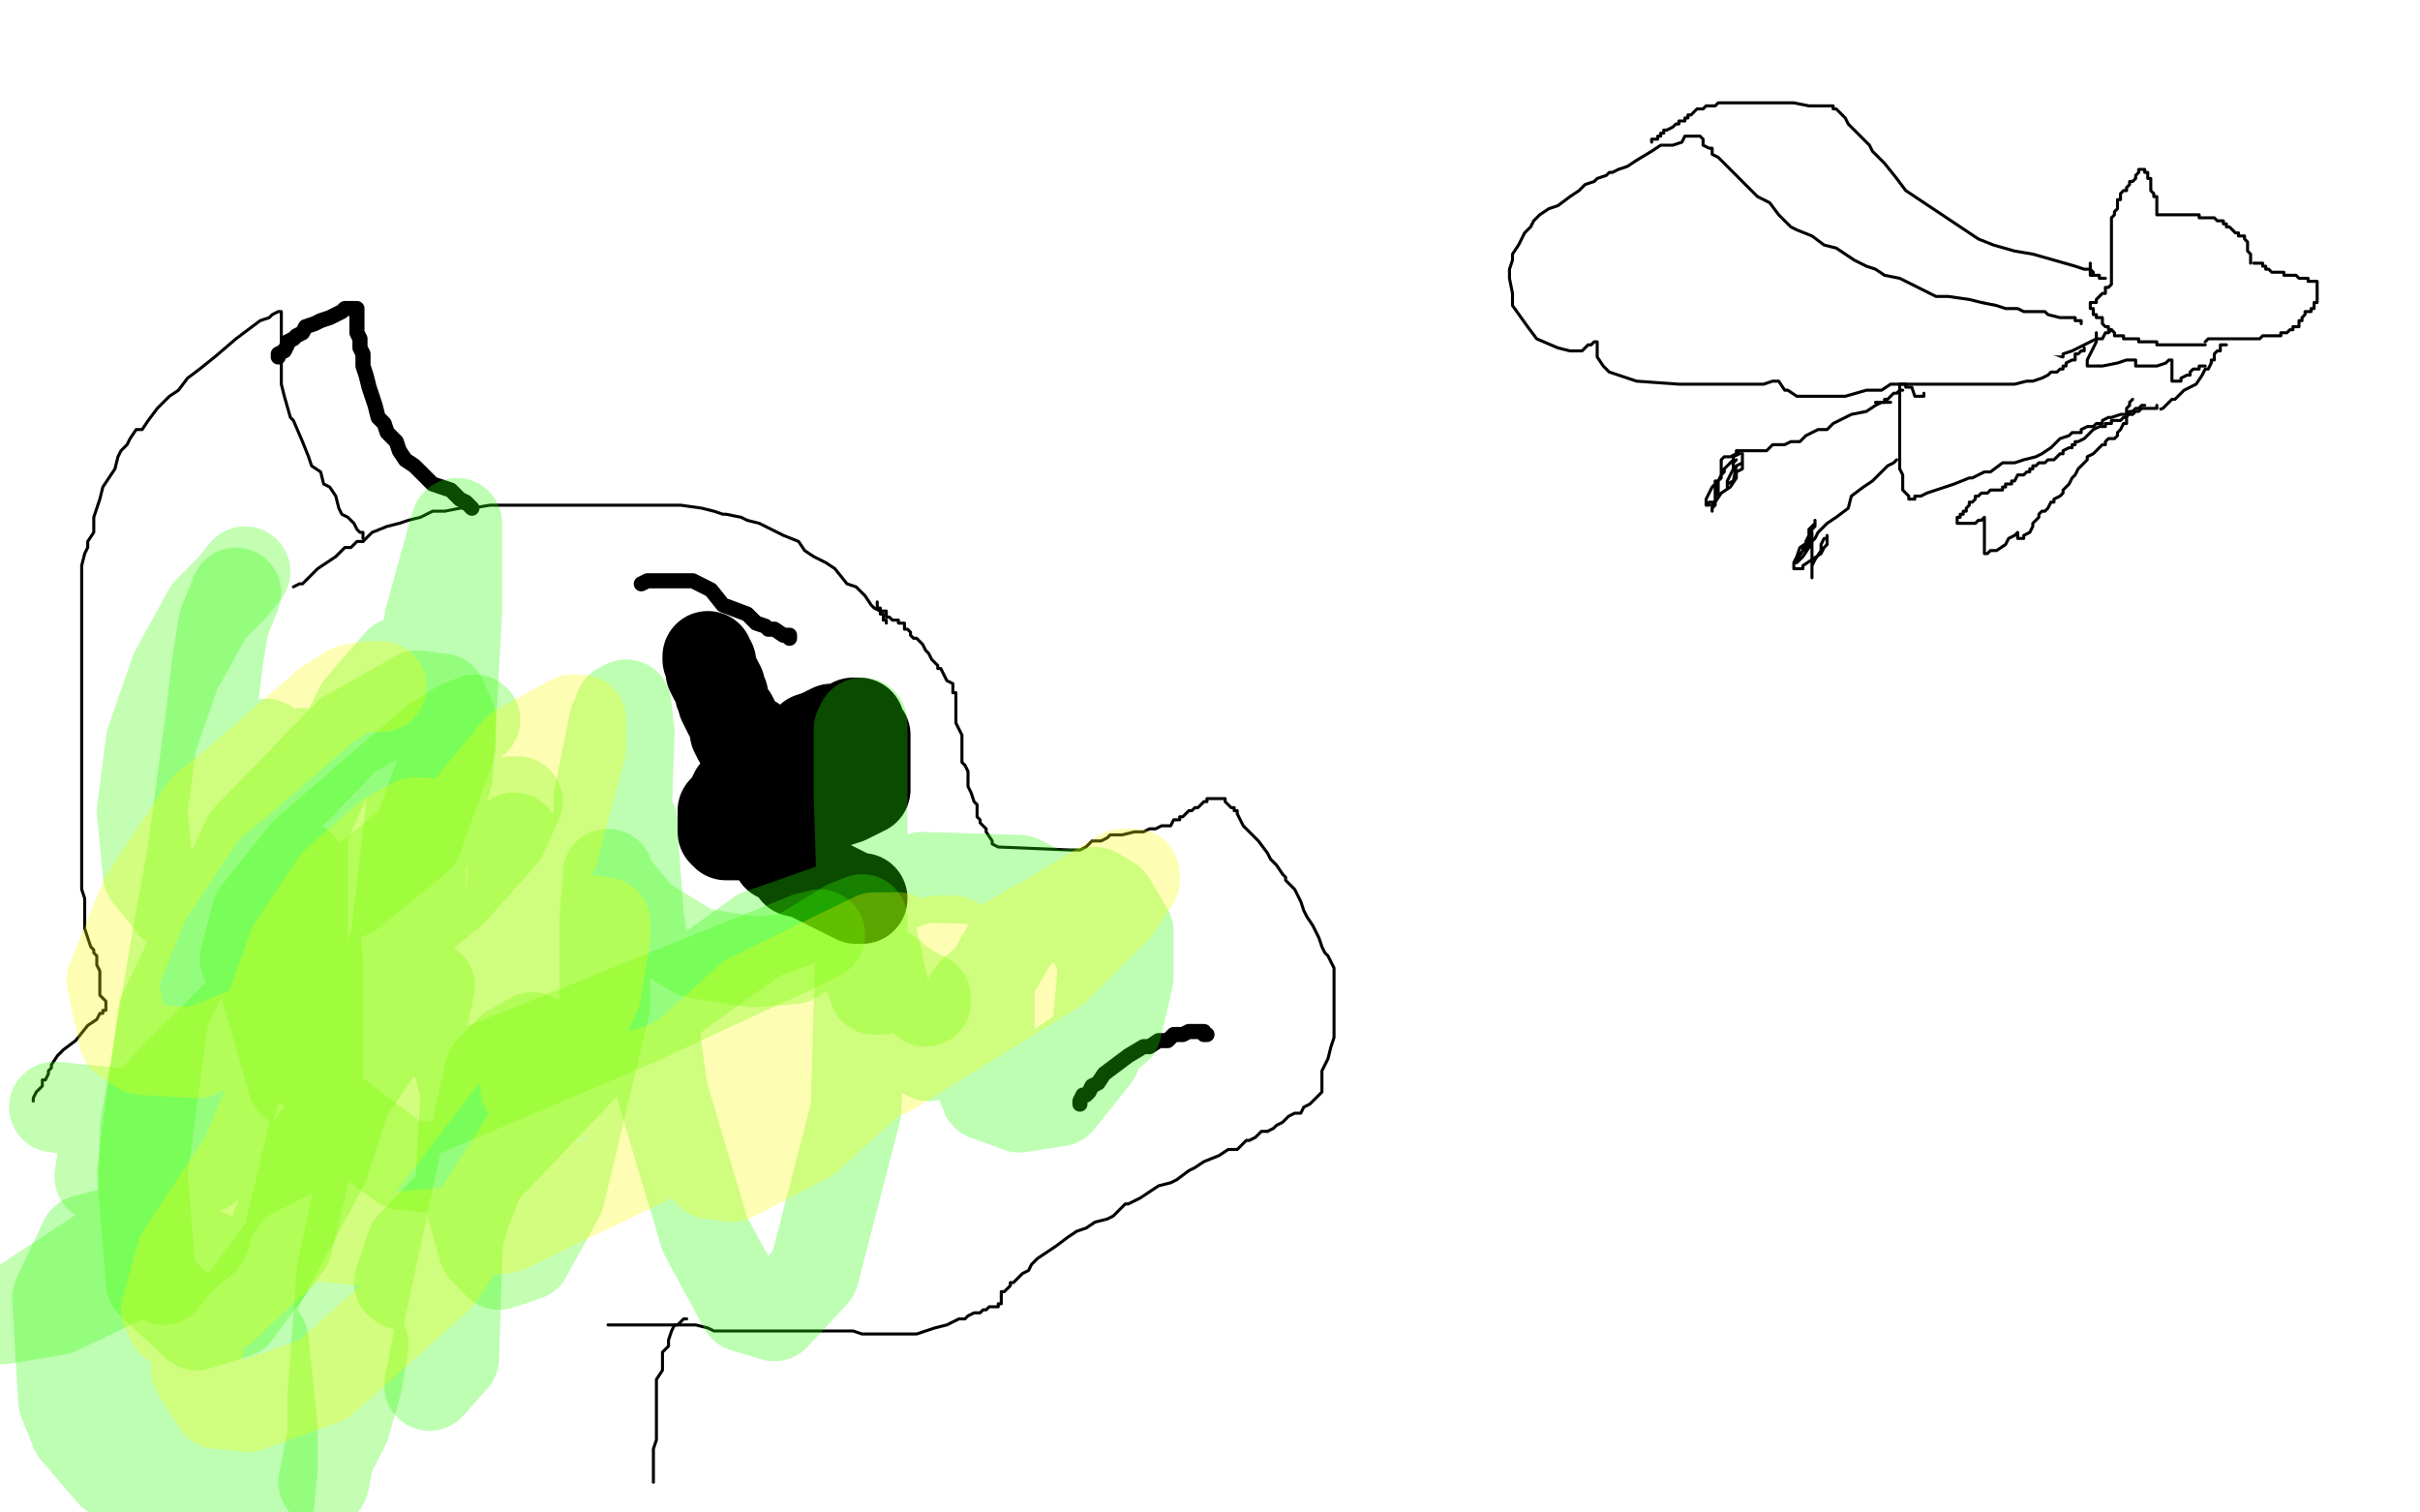 <?xml version="1.0" standalone="no"?>
<!DOCTYPE svg PUBLIC "-//W3C//DTD SVG 1.1//EN"
"http://www.w3.org/Graphics/SVG/1.1/DTD/svg11.dtd">

<svg width="800" height="500" version="1.1" xmlns="http://www.w3.org/2000/svg" xmlns:xlink="http://www.w3.org/1999/xlink" style="stroke-antialiasing: false"><desc>This SVG has been created on https://colorillo.com/</desc><rect x='0' y='0' width='800' height='500' style='fill: rgb(255,255,255); stroke-width:0' /><polyline points="744,87 744,86 744,86 744,85 744,85 744,84 744,84 743,83 743,82 743,81 743,80 742,79 742,78 741,78 740,78 740,77 739,77 738,76 737,75 736,75 736,74 735,74 735,73 734,73 733,73 732,72 731,72 730,72 729,72 728,72 727,72 727,71 726,71 725,71 724,71 723,71 722,71 721,71 720,71 718,71 717,71 716,71 715,71 714,71 713,71 713,70 713,68 713,67 713,66 713,65 712,65 712,64 711,63 711,62 711,61 711,60 711,59 710,59 710,58 710,57 709,57 709,56 708,56 707,56 707,57 706,58 706,59 705,60 704,60 704,61 703,62 703,63 702,63 701,64 701,65 701,66 700,66 700,67 700,69 699,70 699,71 698,72 698,73 698,74 698,75 698,76 698,77 698,78 698,79 698,80 698,81 698,82 698,83 698,84 698,85 698,86 698,87 698,88 698,89 698,90 698,91 698,92 698,94 697,95 696,95 696,96 696,97 695,97 694,98 693,99 693,100 692,100 691,100 691,101 691,102 692,102 692,103 692,104 693,104 693,105 694,105 695,105 695,106 695,107 696,108 697,108 697,109 698,109 699,110 699,111 700,111 701,111 702,111 702,112 703,112 704,112 705,112 706,112 707,112 707,113 709,113 710,113 711,113 712,113 713,113 713,114 714,114 715,114 717,114 719,114 720,114 722,114 724,114 726,114 727,114 728,114 729,114" style="fill: none; stroke: #000000; stroke-width: 1; stroke-linejoin: round; stroke-linecap: round; stroke-antialiasing: false; stroke-antialias: 0; opacity: 1.0"/>
<polyline points="745,87 746,87 746,87 747,87 747,87 748,87 748,88 749,88 749,89 750,89 751,90 752,90 753,90 754,90 755,90 755,91 756,91 757,91 758,91 759,91 760,92 761,92 762,92 763,92 763,93 764,93 765,93 766,93 766,94 766,95 766,96 766,97 766,98 766,99 766,100 765,100 765,101 765,102 764,102 764,103 763,103 762,103 762,104 761,105 761,106 760,106 760,107 760,108 759,108 758,108 758,109 757,109 756,110 755,110 754,110 754,111 753,111 752,111 751,111 750,111 749,111 748,111 747,112 746,112 744,112 743,112 742,112 741,112 740,112 739,112 738,112 737,112 736,112 734,112 733,112 732,112 731,112 730,112 729,113" style="fill: none; stroke: #000000; stroke-width: 1; stroke-linejoin: round; stroke-linecap: round; stroke-antialiasing: false; stroke-antialias: 0; opacity: 1.0"/>
<polyline points="736,114 735,114 735,114 734,114 734,114 734,115 734,115 734,116 734,116 733,116 733,116 732,117 732,117 732,119 731,119 731,120 730,122 729,122 728,124 726,127 724,128 722,129 721,130 719,132 718,132 717,133 715,135 712,136 708,138 700,139 699,140 694,141 689,142 686,143 682,143 677,145 673,146 666,147 659,149 650,150 644,151 640,152 638,153 633,153 629,153 626,153 625,153 623,153 621,153 620,153 619,153 617,153 615,153 610,152 606,152 603,152 600,152 598,152 598,151 598,150 598,149 598,148 598,147 598,145 598,142 598,141 599,139 599,137 600,136 600,135 600,134 601,134 602,134 603,134 605,134 608,133 612,132 617,131 625,131 629,131 633,131 635,131 636,131 638,131 640,130 642,129 643,128 646,128 648,128 650,127 653,126 655,124 658,123 660,123 663,123 664,122 665,122 666,121 668,121 669,121 670,120 671,119 672,119 673,119 675,119 677,118 678,118 680,118 682,118 682,117 685,116 687,115 689,114 691,113 693,112 695,112 696,110 697,110 698,109" style="fill: none; stroke: #000000; stroke-width: 1; stroke-linejoin: round; stroke-linecap: round; stroke-antialiasing: false; stroke-antialias: 0; opacity: 1.0"/>
<polyline points="581,112 581,114 581,114 582,118 582,118 582,121 582,121 582,128 582,128 584,137 584,137 587,144 587,144 590,148 590,148 592,151 594,152 598,150 600,147 609,132 616,120 621,110 623,106 623,109 623,116 620,124 617,130 615,137 613,150 612,159 612,162 615,162 619,159 627,149 632,136 635,123 635,112 635,108 635,110 636,114 639,120 641,126 645,132 661,148 668,156 672,158 672,157 672,154 672,150 671,147 669,139 666,133 664,129 663,128 666,129 671,131 675,132 681,136 689,136 692,137 693,137 692,137 691,137 688,137 684,137 676,138 668,138 660,139 650,139 649,139 648,139 648,138 648,139 648,140 647,142 645,142 644,144 639,145 631,147 622,149 607,153 605,154 600,155 598,158 597,158 598,158 600,158" style="fill: none; stroke: #ffffff; stroke-width: 30; stroke-linejoin: round; stroke-linecap: round; stroke-antialiasing: false; stroke-antialias: 0; opacity: 1.0"/>
<polyline points="700,141 698,141 698,141 695,141 695,141 690,142 690,142 684,145 684,145 673,150 673,150 663,155 663,155 651,160 651,160 637,166 623,168 610,171 598,173 591,175 589,176" style="fill: none; stroke: #ffffff; stroke-width: 30; stroke-linejoin: round; stroke-linecap: round; stroke-antialiasing: false; stroke-antialias: 0; opacity: 1.0"/>
<polyline points="689,115 689,116 689,116 688,116 688,116 687,117 687,117 686,117 686,117 686,119 686,119 685,119 685,119 683,120 683,120 683,121 682,121 682,122 681,122 680,123 679,123 678,123 677,124 675,125 672,126 670,126 666,127 664,127 662,127 660,127 659,127 658,127 657,127 655,127 654,127 651,127 649,127 646,127 644,127 642,127 639,127 637,127 635,127 632,127 630,127 628,127 628,128 628,129 628,131 628,132 628,134 628,136 628,138 628,140 628,142 628,144 628,146 628,148 628,150 628,153 628,155 629,157 629,159 629,160 629,161 629,162 630,163 631,164 631,165 632,165 633,165 633,164 634,164 635,164 637,163 640,162 643,161 646,160 651,158 652,158 656,156 658,156 662,153 666,153 669,152 673,151 675,150 678,148 679,147 681,145 684,144 685,143 688,143 688,142 690,141 692,141 693,140 695,140 695,139 697,138 698,138 701,137 702,137 703,137 704,137 705,137 706,136 707,136 708,135 709,135 711,135 712,135 713,135 713,134" style="fill: none; stroke: #000000; stroke-width: 1; stroke-linejoin: round; stroke-linecap: round; stroke-antialiasing: false; stroke-antialias: 0; opacity: 1.0"/>
<polyline points="625,133 624,133 624,133 622,133 622,133 620,134 620,134 617,136 617,136 612,137 612,137 608,139 608,139 606,140 606,140 604,142 601,142 599,143 597,144 596,145 595,146 592,146 590,147 586,147 584,149 581,149 578,149 577,149 576,149 575,149 575,150 574,150 573,151 573,153 572,153 570,155 570,156 569,157 568,159 567,159 567,160 567,161 567,162 567,164 567,166 566,167 566,168 566,169 566,168 567,167 567,166 567,164 568,163 568,162 568,161 568,159 569,158 569,156 569,155 569,154 569,153 569,152 570,151 571,151 572,151 574,150 574,149 575,149 575,150 573,151 573,152 570,155 568,159 566,161 565,163 564,165 564,166 564,167 565,167 565,166 567,166 569,163 572,161 574,158 574,156 576,155 576,153 576,152 576,151 576,150 576,151 576,153 574,154 573,159 571,160 571,161 571,160 571,159 572,157 573,155 573,153 574,152" style="fill: none; stroke: #000000; stroke-width: 1; stroke-linejoin: round; stroke-linecap: round; stroke-antialiasing: false; stroke-antialias: 0; opacity: 1.0"/>
<polyline points="627,152 626,153 626,153 624,154 624,154 622,156 622,156 621,157 621,157 619,159 619,159 616,161 616,161 612,164 612,164 611,168 611,168 607,171 604,173 602,175 601,176 600,178 599,179 598,180 598,181 596,182 596,181 597,180 597,179 598,177 598,175 599,174 600,173 600,172 600,173 600,174 599,175 598,179 595,181 594,184 593,186 593,187 593,188 594,188 596,188 596,187 599,185 602,183 603,181 604,180 604,179 604,178 604,177 604,178 603,178 602,180 602,182 600,185 599,187 599,189 599,190 599,191 599,189 599,187 599,186 599,185 599,183 599,181 599,180 598,180 597,180 597,181 596,182 594,185 593,186 593,187 593,186 594,186 595,185 596,184 598,181 599,180 599,178 599,177 599,176" style="fill: none; stroke: #000000; stroke-width: 1; stroke-linejoin: round; stroke-linecap: round; stroke-antialiasing: false; stroke-antialias: 0; opacity: 1.0"/>
<polyline points="620,133 621,133 621,133 622,133 622,133 623,133 623,133 623,132 623,132 624,132 624,132 626,130 626,130 627,130 627,130 628,129 628,129 629,129" style="fill: none; stroke: #000000; stroke-width: 1; stroke-linejoin: round; stroke-linecap: round; stroke-antialiasing: false; stroke-antialias: 0; opacity: 1.0"/>
<polyline points="688,107 688,106 688,106 687,106 687,106 686,106 686,106 686,105 686,105 684,105 684,105 683,105 683,105 681,105 681,105 677,104 677,104 676,103 674,103 671,103 669,103 667,102 663,102 660,101 655,100 651,99 644,98 640,98 632,94 628,92 623,91 620,89 617,88 613,86 610,84 607,82 603,81 599,78 594,76 592,75 588,71 585,67 581,65 579,63 575,59 573,57 571,55 570,54 569,53 568,52 566,51 566,49 565,49 563,48 563,47 563,46 562,45 560,45 558,45 557,45 556,47 553,48 549,48 546,50 541,53 538,55 535,56 533,57 532,57 531,58 528,59 527,60 524,61 522,63 519,65 515,68 512,69 509,71 507,73 506,75 504,77 503,79 502,81 500,84 500,86 499,89 499,92 500,97 500,101 505,108 508,112 515,115 519,116 521,116 522,116 523,116 525,114 526,114 527,113 528,113 528,114 528,115 528,117 528,118 530,121 532,123 535,124 541,126 555,127 562,127 576,127 583,127 586,126 587,126 588,126 590,129 591,129 594,131 597,131 605,131 610,131 617,129 622,129 625,127 627,127 628,127 629,127 630,127 630,128 632,128 633,131 635,131 636,131 636,130" style="fill: none; stroke: #000000; stroke-width: 1; stroke-linejoin: round; stroke-linecap: round; stroke-antialiasing: false; stroke-antialias: 0; opacity: 1.0"/>
<polyline points="692,91 692,90 692,90 691,89 691,89 690,89 690,89 689,89 689,89 686,88 686,88 679,86 679,86 672,84 672,84 666,83 666,83 659,81 654,79 648,75 645,73 642,71 639,69 636,67 633,65 630,63 627,59 623,54 621,52 619,50 618,48 617,47 616,46 614,44 613,43 611,41 610,39 609,38 608,37 607,36 606,36 606,35 605,35 603,35 601,35 598,35 593,34 590,34 583,34 580,34 577,34 574,34 572,34 570,34 568,34 567,35 566,35 564,35 563,36 561,36 560,37 559,38 558,38 558,39 557,39 557,40 556,40 555,40 555,41 554,41 553,42 551,43 550,43 550,44 549,44 549,45 548,45 548,46 547,46 546,46 546,47" style="fill: none; stroke: #000000; stroke-width: 1; stroke-linejoin: round; stroke-linecap: round; stroke-antialiasing: false; stroke-antialias: 0; opacity: 1.0"/>
<polyline points="691,87 691,88 691,88 691,89 691,89 691,90 691,90 691,91 691,91 692,91 693,91 694,91 694,92 695,92 696,92" style="fill: none; stroke: #000000; stroke-width: 1; stroke-linejoin: round; stroke-linecap: round; stroke-antialiasing: false; stroke-antialias: 0; opacity: 1.0"/>
<polyline points="709,134 708,134 708,134 707,135 707,135 706,135 706,135 705,136 705,136 704,136 704,136 703,138 703,138 702,138 702,138 701,139 701,139 699,139 698,139 698,140 697,140 696,140 696,141 695,141 694,141 692,142 690,144 689,145 687,146 686,146 686,147 685,147 685,148 684,148 682,149 682,150 681,150 679,152 677,152 676,153 675,153 674,153 673,154 672,154 672,155 671,155 671,156 670,156 669,157 668,157 667,157 666,159 665,159 665,160 664,160 663,160 663,161 662,161 662,162 661,162 660,162 659,162 658,162 657,163 656,163 655,163 654,164 653,164 653,165 652,166 651,166 651,167 650,168 650,169 649,169 649,170 648,170 648,171 647,171 647,172 647,173 648,173 649,173 650,173 651,173 652,173 653,173 654,172 655,172 656,171 656,172 656,173 656,175 656,176 656,178 656,180 656,181 656,182 656,183 657,183 658,182 660,182 663,180 664,178 666,177 667,176 667,177 667,178 668,178 669,178 669,177 671,176 672,174 672,173 674,171 674,170 675,169 676,169 677,168 678,166 679,166 679,165 681,164 682,163 682,162 683,161 684,160 685,158 686,157 687,155 688,154 689,153 690,152 690,151 692,150 693,149 694,148 695,147 696,147 696,146 697,145 699,145 700,144 700,143 701,142 702,140 703,140 703,139 703,138 703,137 703,135 704,134 704,133 705,132" style="fill: none; stroke: #000000; stroke-width: 1; stroke-linejoin: round; stroke-linecap: round; stroke-antialiasing: false; stroke-antialias: 0; opacity: 1.0"/>
<polyline points="693,110 693,111 693,111 693,112 693,112 693,113 693,113 692,115 692,115 691,117 691,117 690,119 690,119 690,120 690,120 690,121 692,121 695,121 700,120 703,119 706,119 706,120 706,121 707,121 708,121 709,121 712,121 713,121 716,120 717,119 718,119 718,120 718,121 718,122 718,124 718,126 719,126 720,126 721,126 721,125 723,124 724,124 724,123 725,122 727,122 727,121 728,121 729,121" style="fill: none; stroke: #000000; stroke-width: 1; stroke-linejoin: round; stroke-linecap: round; stroke-antialiasing: false; stroke-antialias: 0; opacity: 1.0"/>
<polyline points="293,206 293,205 293,205 292,205 292,205 292,204 292,204 292,203 292,203 291,203 291,203 291,202 291,202 289,201 289,201 288,200 288,200 286,197 285,196 283,194 280,193 276,188 273,186 269,184 266,182 264,179 259,177 255,175 251,173 247,172 245,171 240,170 239,170 236,169 232,168 225,167 221,167 216,167 212,167 209,167 205,167 202,167 200,167 198,167 194,167 190,167 185,167 179,167 175,167 172,167 170,167 168,167 165,167 162,167 156,168 152,168 147,169 144,169 143,169 141,170 139,171 135,172 132,173 128,174 123,176 120,179" style="fill: none; stroke: #000000; stroke-width: 1; stroke-linejoin: round; stroke-linecap: round; stroke-antialiasing: false; stroke-antialias: 0; opacity: 1.0"/>
<polyline points="120,179 118,179 116,181 114,181 113,182 111,184 108,186 105,188 102,191 100,193 99,193 97,194" style="fill: none; stroke: #000000; stroke-width: 1; stroke-linejoin: round; stroke-linecap: round; stroke-antialiasing: false; stroke-antialias: 0; opacity: 1.0"/>
<polyline points="120,178 120,177 120,177 120,176 120,176 119,176 119,176 118,175 118,175 117,173 117,173 115,171 115,171 113,170 113,170 112,168 111,164 109,161 107,160 106,156 103,154 102,151 100,146 97,139 96,138 94,131 93,127 93,124 93,121 93,117 93,115 93,112 93,110 93,107 93,106 93,105 93,104 93,103 92,103 90,104 89,105 86,106 82,109 78,112 71,118 66,122 62,125 59,129 56,131 52,135 49,139 47,142 45,142 43,145 42,147 40,149 39,151 38,155 36,158 34,161 33,165 32,168 31,171 31,174 31,176 29,179 29,181 28,183 27,187 27,192 27,196 27,201 27,204 27,207 27,210 27,215 27,219 27,222 27,227 27,229 27,230 27,236 27,239 27,241 27,243 27,245 27,248 27,250 27,253 27,256 27,259 27,264 27,266 27,272 27,276 27,280 27,282 27,286 27,290 27,292 27,294 28,297 28,299 28,303 28,305 28,307 29,310 30,313 31,314 31,315 32,316 32,317 32,318 32,319 33,321 33,322 33,324 33,326 33,327 33,328 33,329 34,330 35,331 35,332 35,333 35,334 34,334 34,335 33,335 32,337 29,339 25,344 21,347 19,349 17,352 17,353 16,354 16,355 15,357 14,357 14,359 13,360 12,361 11,363 11,364" style="fill: none; stroke: #000000; stroke-width: 1; stroke-linejoin: round; stroke-linecap: round; stroke-antialiasing: false; stroke-antialias: 0; opacity: 1.0"/>
<polyline points="290,199 290,200 290,200 290,201 290,201 291,201 291,201 291,202 291,202 292,202 292,202 293,202 293,202 293,203 293,203 293,204 294,204 295,205 296,205 297,205 297,206 298,206 299,206 299,207 299,208 300,208 301,209 301,210 302,211 303,211 304,212 305,213 306,215 307,216 308,218 309,219 310,220 310,221 311,221 312,223 313,225 315,226 315,228 315,229 316,229 316,230 316,231 316,232 316,233 316,235 316,236 316,237 316,239 317,241 318,243 318,246 318,248 318,250 318,252 319,253 320,255 320,258 320,260 321,262 322,265 323,266 323,269 323,270 324,271 324,272 325,273 326,274 326,275 328,278 328,279 330,280 354,281 355,281 356,281 357,281 359,280 360,279 361,278 363,278 364,278 366,277 367,276 370,276 371,276 375,275 376,275 378,275 380,274 381,274 382,274 384,273 386,273 387,273 388,271 389,271 390,271 390,270 391,270 392,269 393,268 394,268 395,267 396,267 397,266 398,265 399,265 399,264 400,264 401,264 402,264 403,264 404,264 405,264 405,265 406,266 407,267 408,267 408,268 409,268 409,269 410,271 411,273 414,276 416,278 419,282 420,284 422,286 424,289 425,290 425,291 426,292 427,293 428,294 429,296 430,298 431,301 432,303 434,306 436,310 437,313 438,315 439,316 440,318 441,320 441,321 441,323 441,324 441,325 441,326 441,327 441,330 441,334 441,337 441,343 440,346 439,350 437,354 437,356 437,358 437,359 437,361 436,362 435,363 433,365 431,366 430,368 428,368 426,369 424,371 422,372 421,373 419,374" style="fill: none; stroke: #000000; stroke-width: 1; stroke-linejoin: round; stroke-linecap: round; stroke-antialiasing: false; stroke-antialias: 0; opacity: 1.0"/>
<polyline points="419,374 417,374 416,375 415,376 413,377 412,377 411,378 409,380 406,380 403,382 398,384 395,386 393,387 389,390 387,391 383,392 380,394 377,396 375,397 373,398 372,398 370,400 368,402 366,403 362,404 359,406 356,407 353,409 349,412 346,414 343,416 341,418 340,420 338,421 337,422 336,423 335,424 334,424 334,425 333,426 332,427 331,427 331,428 331,429 331,430 331,431 330,431 330,432 329,432 328,432 327,432 326,433 325,433 324,434 323,434 322,434 320,435 319,436 317,436 313,438 309,439 306,440 303,441 301,441 298,441 296,441 295,441 294,441 293,441 292,441 291,441 289,441 288,441 285,441 282,440 278,440 275,440 272,440 271,440 269,440 267,440 265,440 262,440 260,440 256,440 254,440 248,440 244,440 242,440 241,440 239,440 238,440 236,440 234,439 230,438 225,438 220,438 213,438 204,438 202,438 201,438" style="fill: none; stroke: #000000; stroke-width: 1; stroke-linejoin: round; stroke-linecap: round; stroke-antialiasing: false; stroke-antialias: 0; opacity: 1.0"/>
<polyline points="227,436 226,436 226,436 225,437 225,437 224,438 224,438 223,438 223,438 222,440 222,440 221,443 221,443 221,445 221,445 219,447 219,450 219,453 217,456 217,460 217,464 217,471 217,473 217,476 216,479 216,481 216,485 216,488 216,490" style="fill: none; stroke: #000000; stroke-width: 1; stroke-linejoin: round; stroke-linecap: round; stroke-antialiasing: false; stroke-antialias: 0; opacity: 1.0"/>
<polyline points="284,239 283,239 283,239 282,239 282,239 281,240 281,240 276,241 276,241 275,241 275,241 273,242 273,242 271,243 271,243 268,244 268,244 267,245 266,246 265,247 263,248 260,250 255,253 252,254 249,257 248,257 246,259 245,260 243,262 242,264 242,265 241,266 240,267 239,268 239,271 239,272 239,274 239,275 240,276 241,276 242,276 243,276 247,276 250,275 257,272 262,270 265,269 267,267 268,266 270,265 272,264 273,261 274,260 274,258 274,257 275,255 275,254 272,255 270,256 267,258 262,260 256,265 251,267 249,269 248,270 249,270 251,270 254,270 257,270 266,270 274,266 280,264 284,262 286,261 286,259 286,258 286,256 286,255 286,254 286,253 286,252 286,251 286,249 286,247 286,246 286,245 286,243 285,243 284,243 282,244 280,244 278,246 274,247 271,248 268,249 266,250 265,251" style="fill: none; stroke: #000000; stroke-width: 30; stroke-linejoin: round; stroke-linecap: round; stroke-antialiasing: false; stroke-antialias: 0; opacity: 1.0"/>
<polyline points="252,250 251,250 251,250 251,249 251,249 251,248 251,248 250,248 250,248 250,247 250,247 249,247 249,247 249,246 249,246 249,245 248,245 247,245 246,245 246,244 244,244 243,242 243,240 243,239 242,237 241,236 240,234 239,232 239,231 239,230 238,229 238,228 238,227 237,225 236,224 235,222 235,221 235,219 234,218 234,217" style="fill: none; stroke: #000000; stroke-width: 30; stroke-linejoin: round; stroke-linecap: round; stroke-antialiasing: false; stroke-antialias: 0; opacity: 1.0"/>
<polyline points="246,265 247,266 247,266 248,267 248,267 249,270 249,270 250,271 250,271 251,273 251,273 253,274 253,274 254,277 254,277 256,280 257,283 261,285 263,288 267,289 271,291 275,293 281,296 283,297 285,297" style="fill: none; stroke: #000000; stroke-width: 30; stroke-linejoin: round; stroke-linecap: round; stroke-antialiasing: false; stroke-antialias: 0; opacity: 1.0"/>
<polyline points="212,193 214,192 214,192 216,192 216,192 217,192 217,192 221,192 221,192 223,192 223,192 224,192 224,192 225,192 225,192 227,192 229,192 231,193 235,195 239,200 247,203 250,206 253,207 254,208 256,208 259,210 261,210 261,211" style="fill: none; stroke: #000000; stroke-width: 5; stroke-linejoin: round; stroke-linecap: round; stroke-antialiasing: false; stroke-antialias: 0; opacity: 1.0"/>
<polyline points="399,342 398,342 398,342 398,341 398,341 397,341 397,341 396,341 396,341 395,341 395,341 393,341 393,341 391,342 391,342 388,342 388,342 386,344 383,344 380,346 378,346 373,349 369,352 365,355 363,358 361,359 360,361 359,362 358,362 357,364 357,365" style="fill: none; stroke: #000000; stroke-width: 5; stroke-linejoin: round; stroke-linecap: round; stroke-antialiasing: false; stroke-antialias: 0; opacity: 1.0"/>
<polyline points="156,168 155,167 155,167 154,166 154,166 152,165 152,165 149,162 149,162 143,160 143,160 140,157 140,157 137,154 137,154 134,152 134,152 132,149 131,146 128,143 127,140 125,138 124,134 122,128 121,124 120,121 120,117 119,115 119,113 119,112 118,110 118,109 118,108 118,107 118,106 118,104 118,103 118,102 116,102 115,102 114,102 113,103 111,104 109,105 106,106 104,107 101,108 100,110 98,111 97,112 95,113 95,114 94,116 92,117 92,118" style="fill: none; stroke: #000000; stroke-width: 5; stroke-linejoin: round; stroke-linecap: round; stroke-antialiasing: false; stroke-antialias: 0; opacity: 1.0"/>
<polyline points="78,196 74,206 74,206 72,218 72,218 70,235 70,235 64,280 64,280 61,318 61,318 60,339 60,339 61,345 63,346 67,346 76,336 84,316 89,276 89,257 88,247 88,246 87,248 83,262 78,293 73,329 68,358 67,379 67,386 68,386 74,375 81,347 81,299 78,265 72,252 70,251 67,264 59,308 48,373 47,426 47,453 53,457 79,437 107,385 131,310 138,249 138,224 135,218 132,219 119,234 106,261 91,294 84,318 84,327 84,323 95,298 98,269 99,253 100,249 100,250 100,257 100,279 100,315 101,342 102,353 106,353 130,315 148,256 151,202 151,176 151,173 150,176 142,205 139,259 139,309 142,337 149,347 154,348 167,322 169,296 170,280 170,277 170,281 170,290 171,319 174,341 181,352 188,351 197,336 206,301 208,242 207,233 205,234 203,239 198,264 198,298 198,325 198,335 201,336 205,324 209,298 209,278 209,272 209,275 211,302 219,361 233,408 246,432 256,435 269,421 283,367 285,297 285,249 285,239 284,241 284,263 285,295 293,331 301,346 307,349 311,348 314,343 316,339 316,340 319,342 321,342 325,342 327,339 327,332 327,328 325,326 324,326 321,329 321,338 323,349 335,355 347,355 369,340 373,323 373,308 367,298 362,295 349,296 335,310 323,331 321,349 326,362 337,366 350,364 362,349 365,317 355,300 337,291 305,290 251,309 198,347 155,392 136,412 132,424 134,425 140,421 155,398 159,387 159,388 156,393 152,407 142,458 150,449 151,416 154,361 149,341 139,337 126,345 99,385 80,437 76,484 76,488 76,490 77,488 78,475 73,452 70,449 68,450 65,460 65,478 69,495 89,496 90,486 90,472 87,443 69,415 43,406 28,410 19,429 21,463 25,473 37,487 43,490 46,489 48,483 48,459 48,452" style="fill: none; stroke: #27fa00; stroke-width: 30; stroke-linejoin: round; stroke-linecap: round; stroke-antialiasing: false; stroke-antialias: 0; opacity: 0.3"/>
<polyline points="157,238 152,240 152,240 144,245 144,245 124,262 124,262 101,282 101,282 85,302 85,302 81,317 81,317 83,320 97,321 124,315 149,295 166,276 171,265 169,265 151,275 109,305 58,356 34,382 33,389 55,390 129,372 209,338 263,313 271,309 267,310 173,348 122,368 38,411 0,436 1,436 19,433 50,418 66,408 68,408 67,410 62,414 55,421 54,423 64,410 85,380 111,341 127,323 129,321 129,329 125,364 113,421 110,462 110,475 111,477 114,471 118,457 120,445 120,444 118,448 112,464 107,490 142,326 138,323 130,322 127,322 122,327 115,336 105,345 92,357 80,365 66,368 39,368 18,366" style="fill: none; stroke: #37fa00; stroke-width: 30; stroke-linejoin: round; stroke-linecap: round; stroke-antialiasing: false; stroke-antialias: 0; opacity: 0.3"/>
<polyline points="81,189 77,194 77,194 69,202 69,202 58,222 58,222 50,245 50,245 47,268 47,268 49,289 49,289 57,299 76,303 116,295 138,277 149,246 149,238 146,231 138,230 115,243 82,277 54,335 47,388 50,424 65,438 78,434 95,411 105,369 105,319 103,293 99,286 94,288 88,303 88,327 97,358 133,385 143,386 168,378 176,360 177,347 176,343 169,347 162,354 157,377 156,399 160,413 165,418 174,415 185,395 200,332 200,303 201,291 201,289 201,290 202,292 212,304 230,315 249,318 262,317 280,306 285,304 285,305 285,309 285,313 285,317 288,324 289,327 290,327 291,327 292,324 292,322 293,322 294,322 296,324 299,326 304,329 306,330 306,331" style="fill: none; stroke: #37fa00; stroke-width: 30; stroke-linejoin: round; stroke-linecap: round; stroke-antialiasing: false; stroke-antialias: 0; opacity: 0.3"/>
<polyline points="126,227 122,227 122,227 116,228 116,228 108,233 108,233 78,259 78,259 68,267 68,267 48,297 48,297 37,324 41,343 47,347 65,348 105,332 127,314 137,294 140,280 140,272 137,272 128,277 111,292 97,313 89,335 89,346 91,349 107,345 127,332 145,312 158,295 163,288 159,291 152,299 144,308 115,340 79,386 60,415 55,433 57,437 74,432 106,402 151,343 183,281 192,247 192,238 189,238 171,248 135,292 93,355 67,416 65,453 72,464 82,465 107,456 145,422 177,372 197,328 200,310 200,305 192,304 171,314 136,335 97,384 95,400 100,408 119,410 167,406 223,379 274,342 294,321 297,310 295,310 289,310 248,330 228,348 217,366 217,372 223,374 248,371 294,354 349,320 369,300 375,291 375,289 371,289 348,303 277,343 244,370 235,384 235,388 242,389 267,376 290,355 309,331 315,316 315,311 311,311 294,314 248,337 220,353 196,360 184,363 176,363 174,360 173,355 173,346 175,337 178,330 178,328 178,327 177,327 175,327 174,327 167,328 163,330 157,331 155,332" style="fill: none; stroke: #f6fa00; stroke-width: 30; stroke-linejoin: round; stroke-linecap: round; stroke-antialiasing: false; stroke-antialias: 0; opacity: 0.3"/>
</svg>
